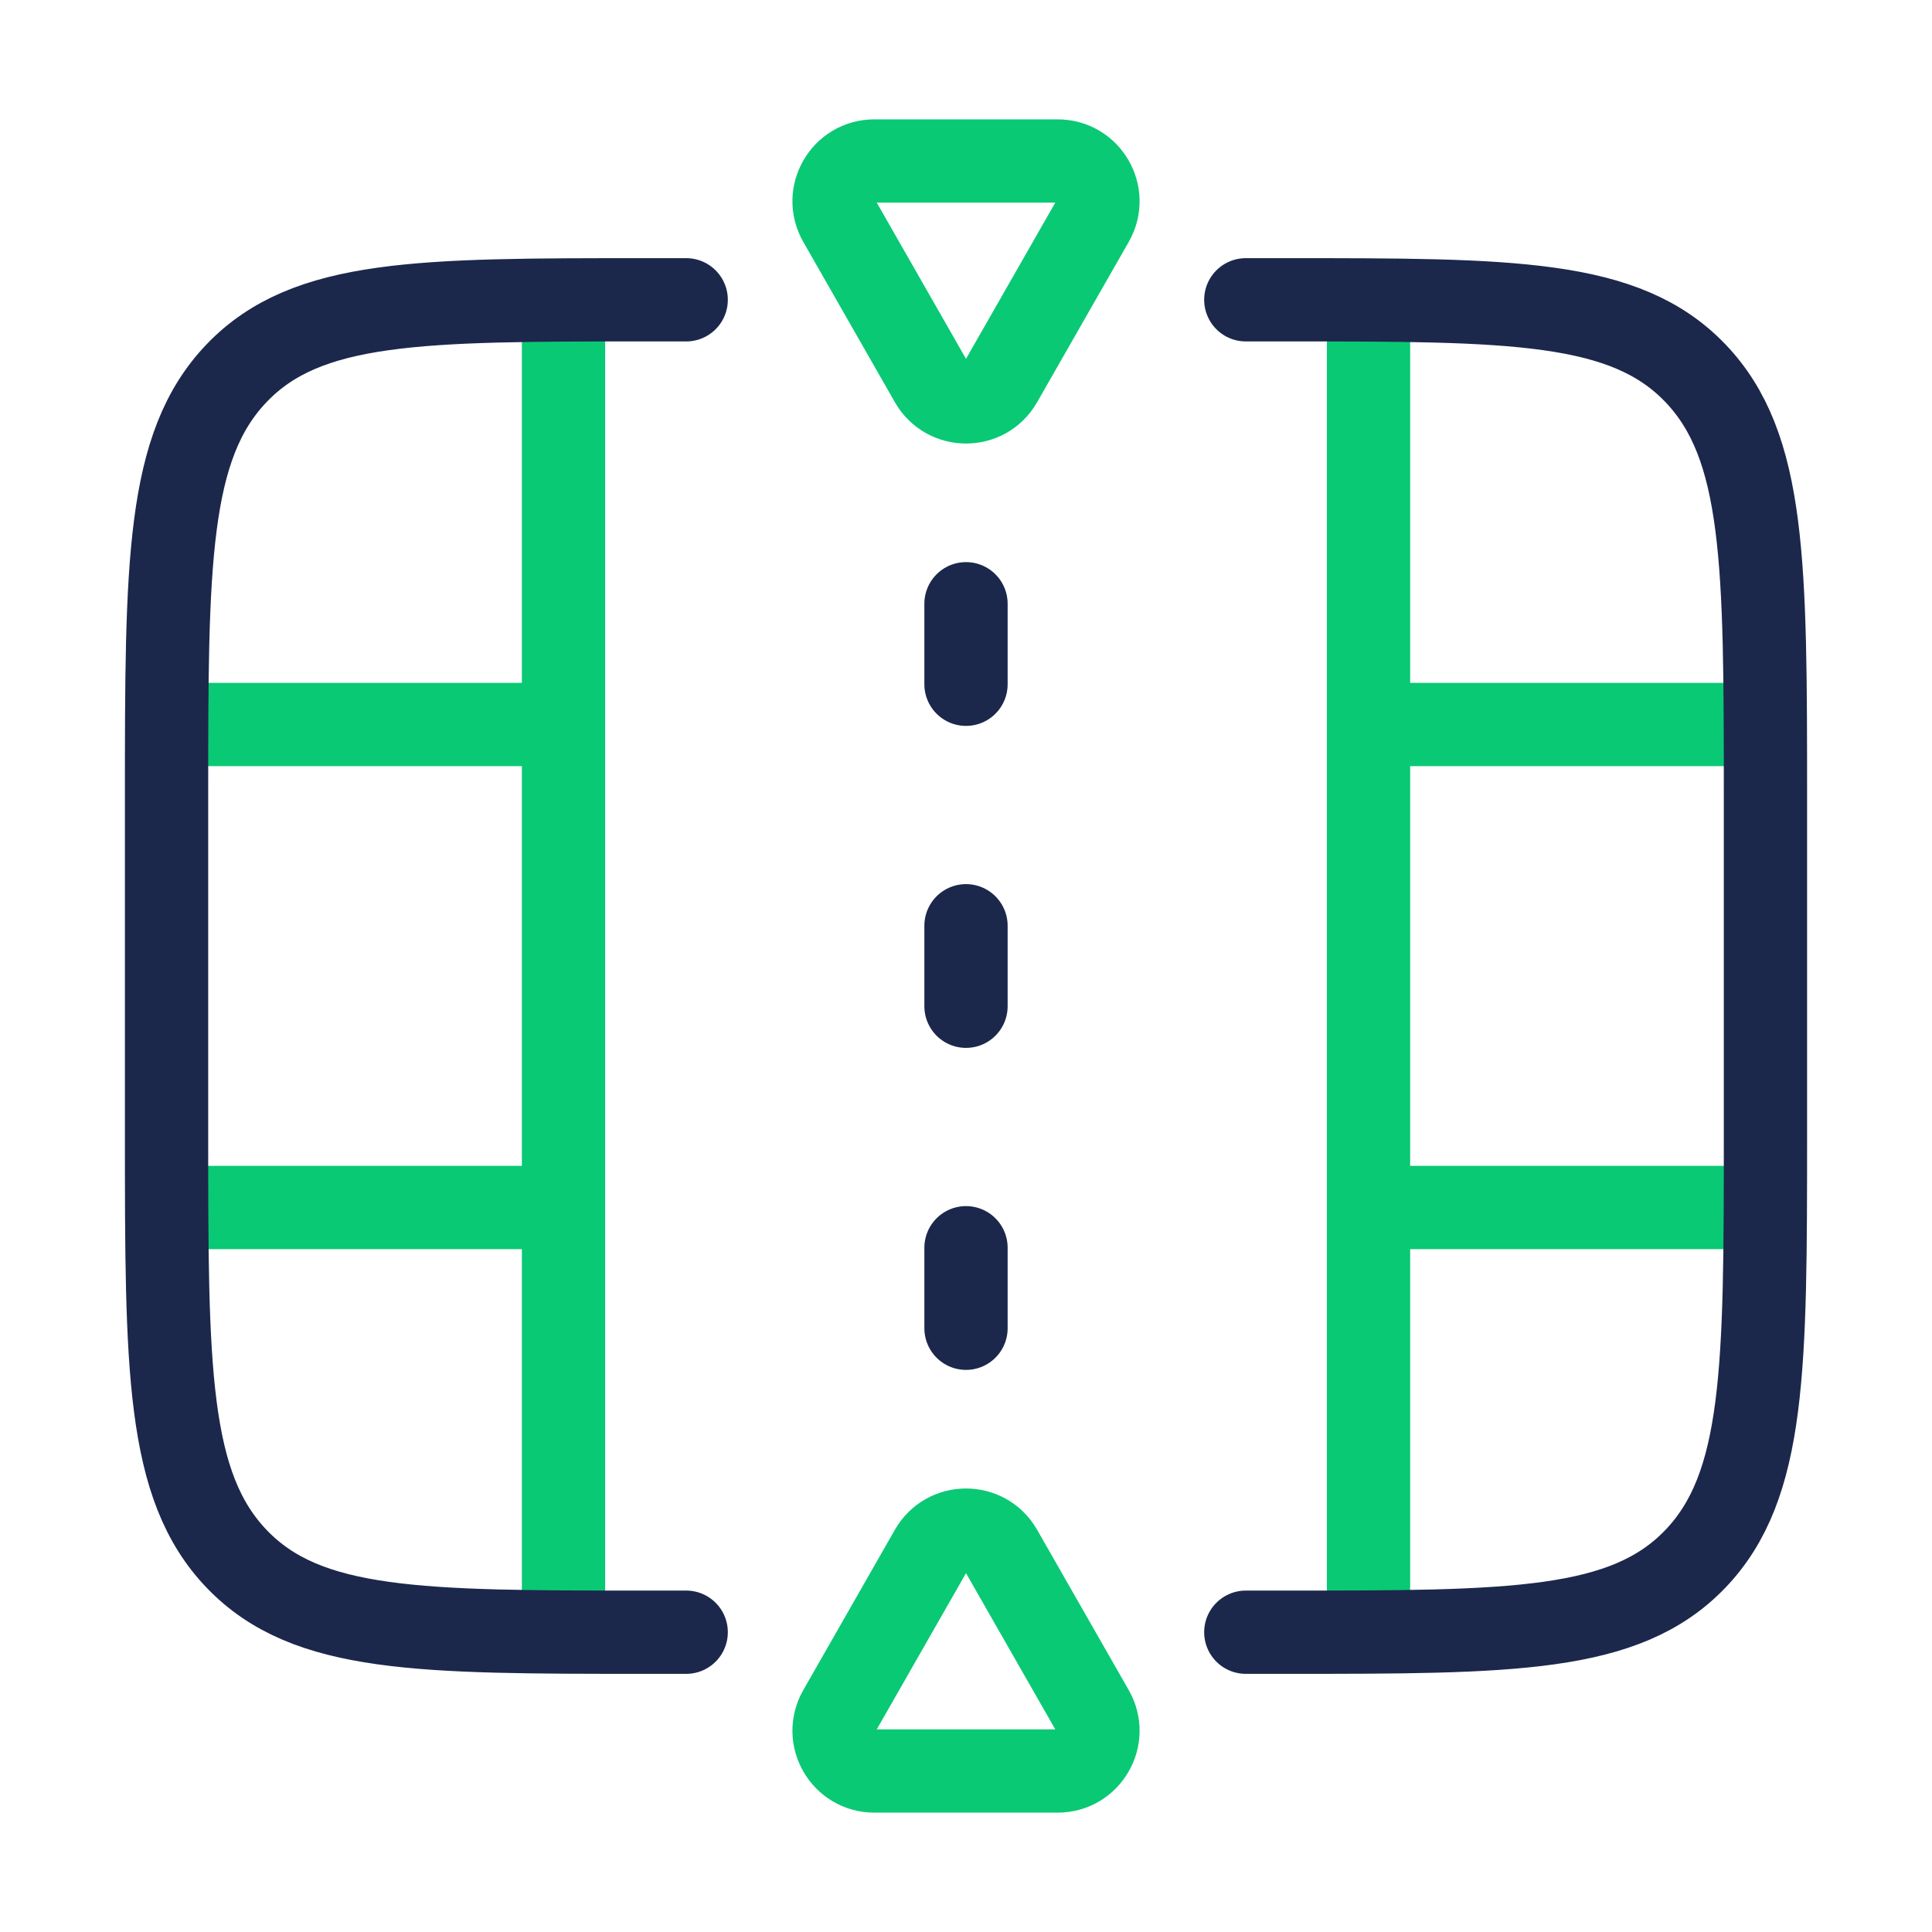 <svg width="58" height="58" viewBox="0 0 58 58" fill="none" xmlns="http://www.w3.org/2000/svg">
    <path d="M41.084 9.667V48.333M16.917 9.667V48.333M6.042 21.75H16.917M41.084 21.75H51.959M6.042 36.25H16.917M41.084 36.25H51.959" stroke="#0AC974" stroke-width="2.5" stroke-linecap="round"/>
    <path d="M31.752 4.833H26.249C25.321 4.833 24.74 5.836 25.2 6.641L27.951 11.456C28.415 12.268 29.586 12.268 30.049 11.456L32.801 6.641C33.261 5.836 32.679 4.833 31.752 4.833Z" stroke="#0AC974" stroke-width="2.5" stroke-linecap="round"/>
    <path d="M31.752 53.167H26.249C25.321 53.167 24.74 52.164 25.2 51.359L27.951 46.544C28.415 45.733 29.586 45.733 30.049 46.544L32.801 51.359C33.261 52.164 32.679 53.167 31.752 53.167Z" stroke="#0AC974" stroke-width="2.5" stroke-linecap="round"/>
    <path d="M29 27.792V30.208" stroke="#1C274C" stroke-width="2.5" stroke-linecap="round"/>
    <path d="M29 18.125V20.542" stroke="#1C274C" stroke-width="2.5" stroke-linecap="round"/>
    <path d="M29 37.458V39.875" stroke="#1C274C" stroke-width="2.5" stroke-linecap="round"/>
    <path d="M20.6 9H19.4C12.612 9 9.218 9 7.109 11.197C5 13.393 5 16.929 5 24V34C5 41.071 5 44.607 7.109 46.803C9.218 49 12.612 49 19.4 49H20.6M37.4 9H38.6C45.388 9 48.782 9 50.891 11.197C53 13.393 53 16.929 53 24V34C53 41.071 53 44.607 50.891 46.803C48.782 49 45.388 49 38.6 49H37.4" stroke="#1C274C" stroke-width="2.5" stroke-linecap="round"/>
</svg>
